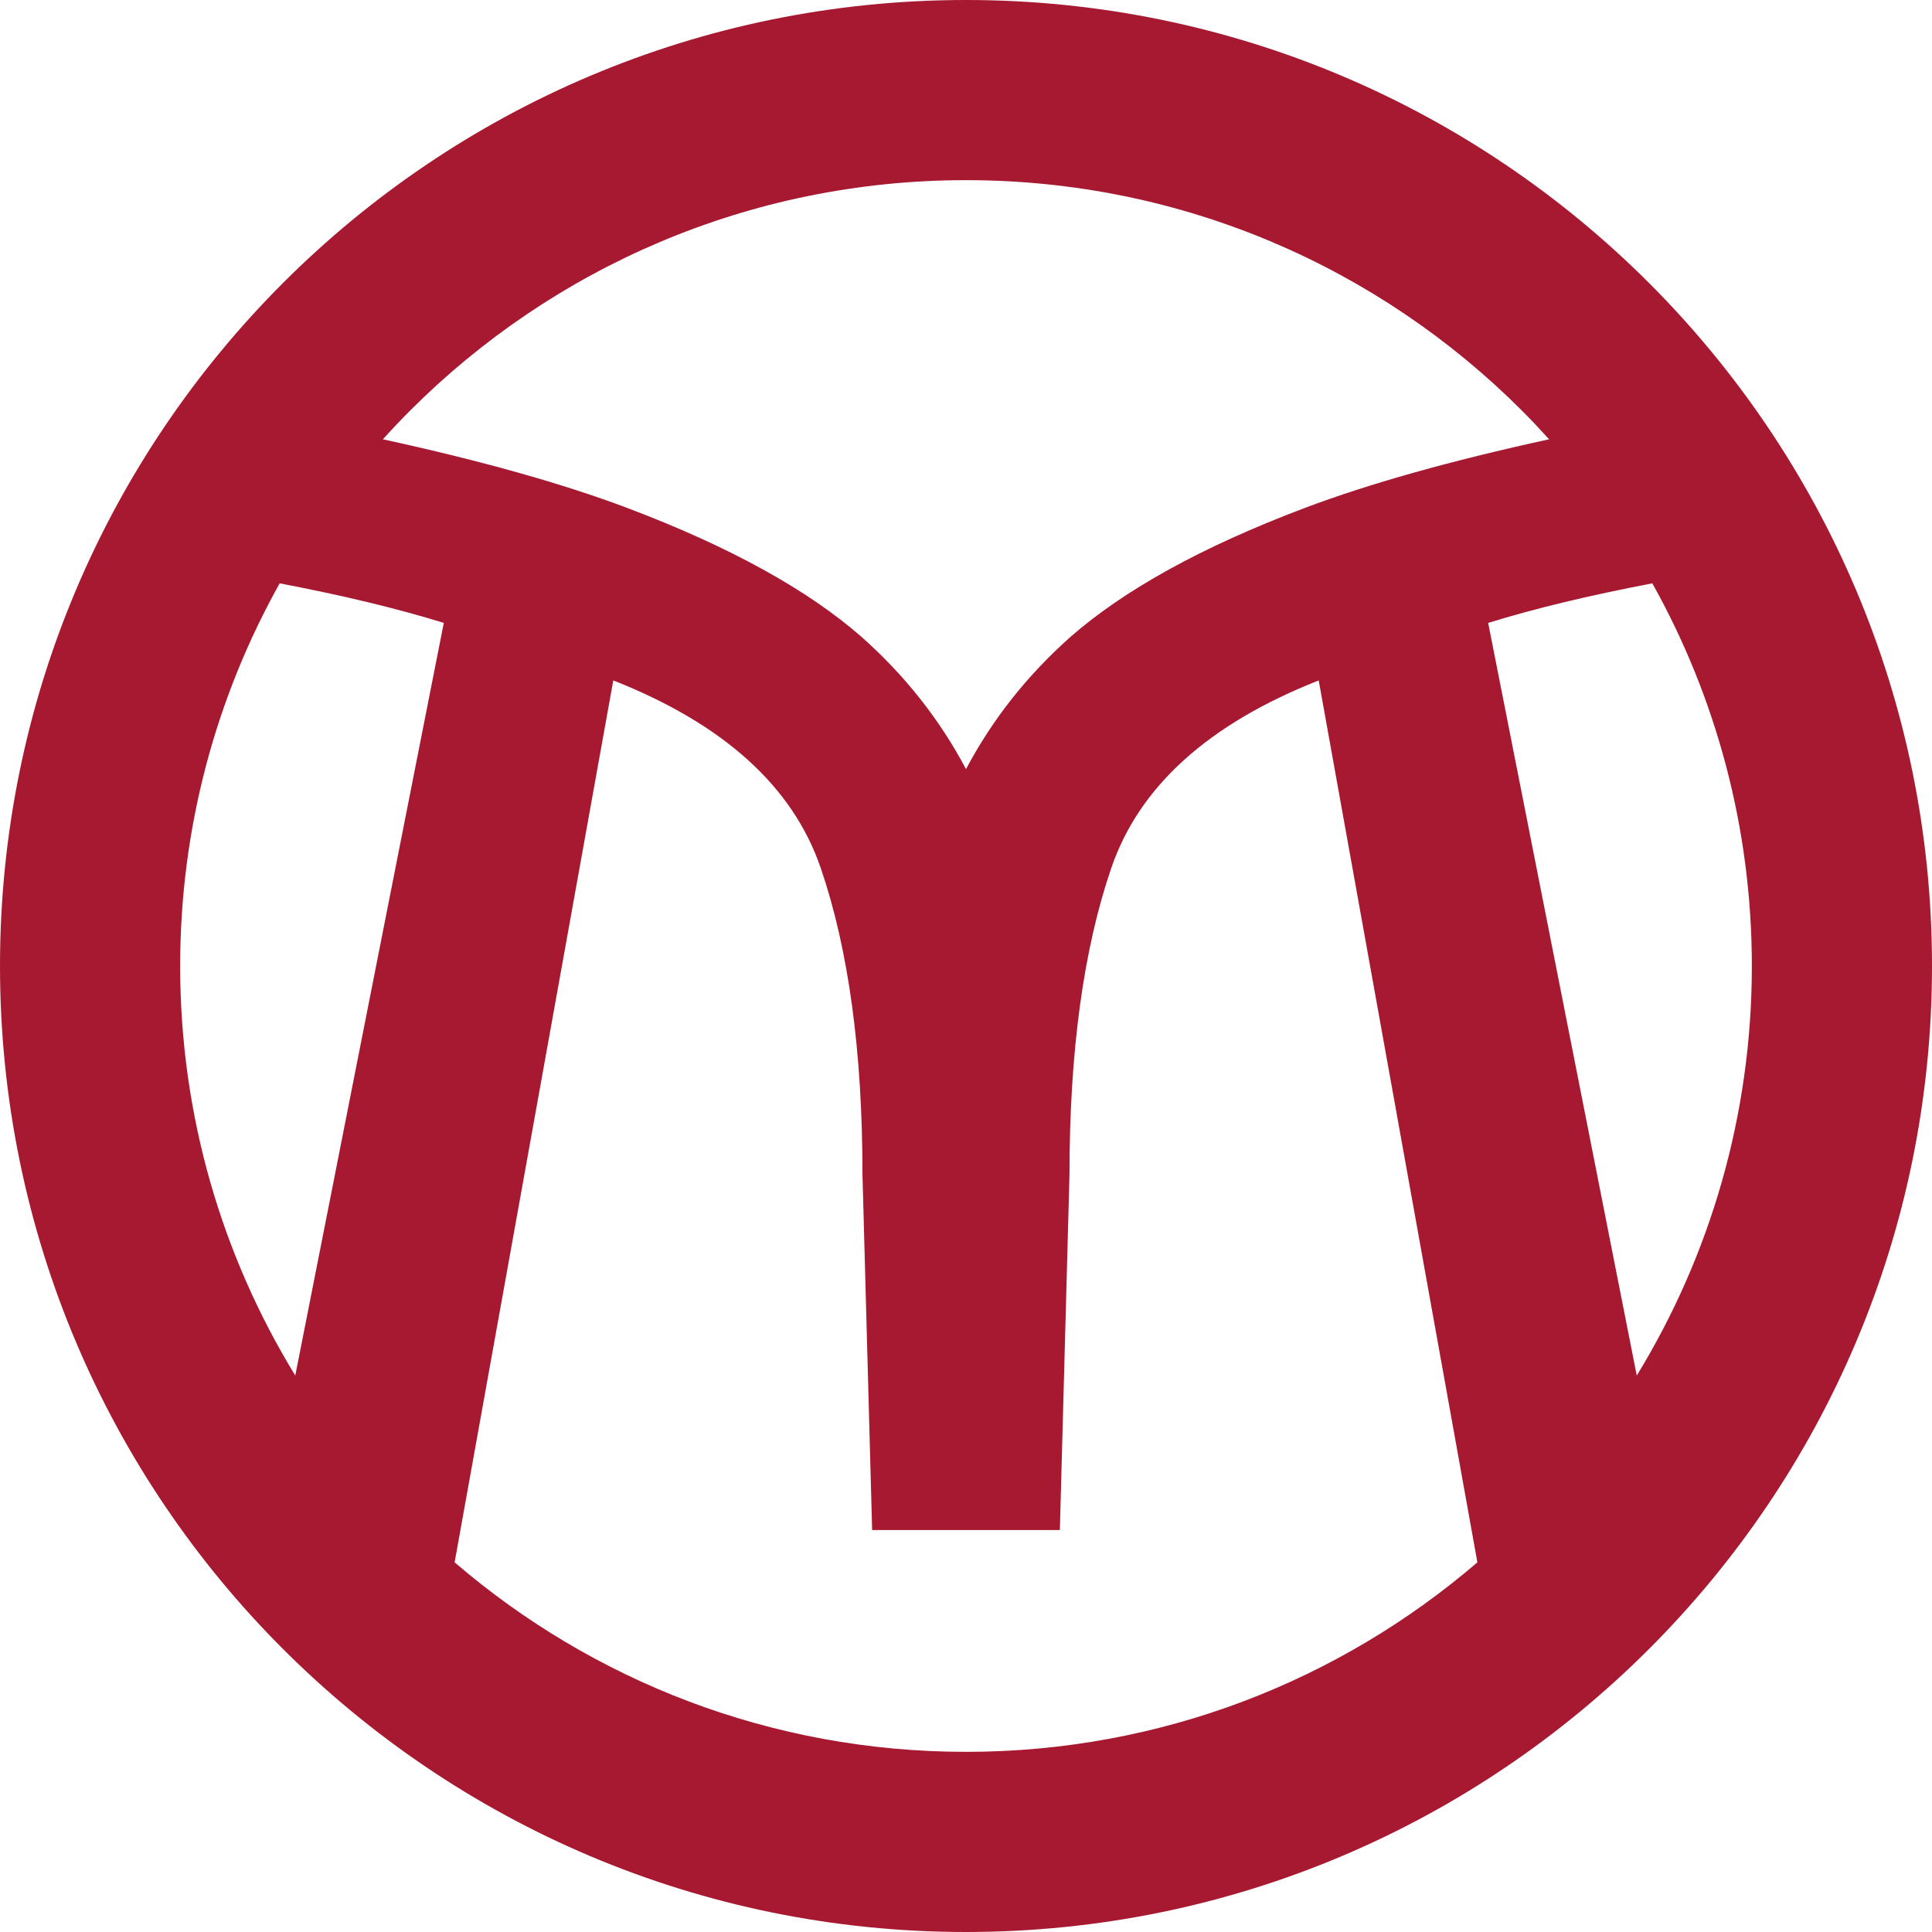 <svg width="48" height="48" viewBox="0 0 48 48" fill="none" xmlns="http://www.w3.org/2000/svg">
  <path d="M40.665 34.175L36.973 15.476C38.117 15.122 39.477 14.793 41.052 14.493C42.624 17.307 43.524 20.548 43.524 24C43.524 27.727 42.478 31.21 40.665 34.175ZM11.295 38.816L15.237 16.905C17.977 17.986 19.695 19.538 20.389 21.561C21.082 23.583 21.428 26.125 21.428 29.188L21.668 38.013H26.332L26.571 29.188C26.571 26.125 26.918 23.583 27.611 21.561C28.305 19.538 30.022 17.986 32.763 16.905L36.705 38.816C33.29 41.749 28.852 43.524 24 43.524C19.146 43.524 14.71 41.749 11.295 38.816ZM6.948 14.493C8.524 14.793 9.883 15.122 11.026 15.476L7.336 34.175C5.522 31.21 4.476 27.727 4.476 24C4.476 20.548 5.376 17.307 6.948 14.493ZM24 4.476C29.39 4.476 34.272 6.661 37.805 10.195C38.039 10.429 38.265 10.669 38.487 10.914C36.037 11.448 34.015 12.017 32.416 12.62C29.857 13.586 27.926 14.659 26.596 15.823C25.517 16.781 24.654 17.875 24 19.108C23.347 17.875 22.483 16.781 21.404 15.823C20.074 14.659 18.142 13.586 15.584 12.62C13.985 12.017 11.963 11.448 9.513 10.914C9.734 10.669 9.961 10.429 10.195 10.195C13.728 6.661 18.61 4.476 24 4.476ZM40.969 7.03C36.627 2.687 30.627 0 24 0C17.374 0 11.374 2.687 7.031 7.03C2.687 11.374 0 17.374 0 24C0 30.626 2.687 36.627 7.031 40.969C11.374 45.312 17.374 48 24 48C30.627 48 36.627 45.312 40.969 40.969C45.314 36.627 48 30.626 48 24C48 17.374 45.314 11.374 40.969 7.03Z" fill="#A71930"/>
</svg>